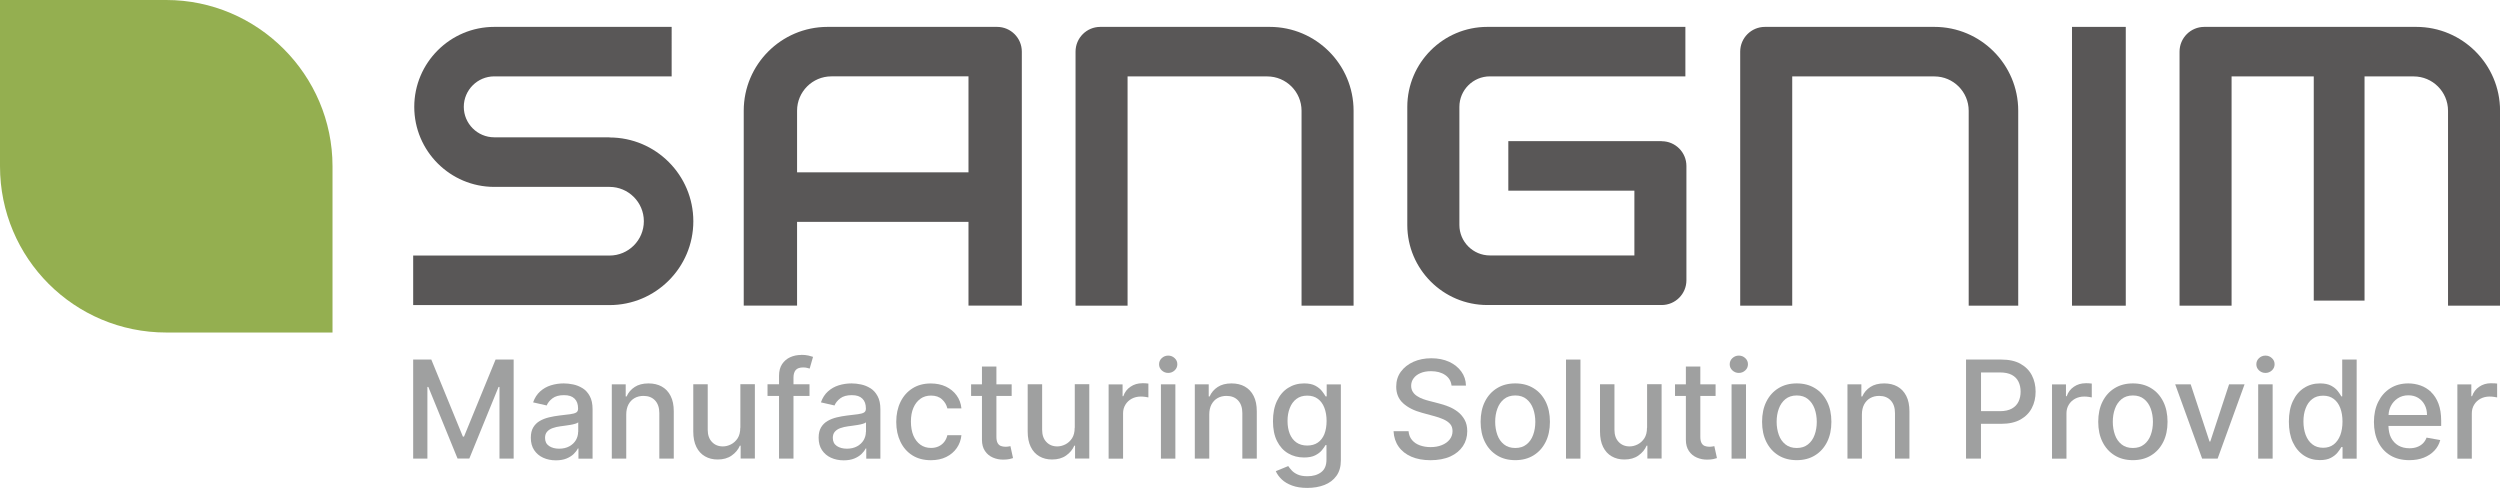 <?xml version="1.0" encoding="UTF-8"?><svg id="_레이어_2" xmlns="http://www.w3.org/2000/svg" viewBox="0 0 460.28 89.83"><defs><style>.cls-1{fill:#9fa0a0;}.cls-1,.cls-2,.cls-3{stroke-width:0px;}.cls-2{fill:#595757;}.cls-3{fill:#94af50;}</style></defs><g id="_레이어_1-2"><path class="cls-2" d="M112.22,25.28h-21.22c-3.09,0-5.61-2.52-5.61-5.61s2.52-5.61,5.61-5.61h32.66V4.95h-32.66c-8.12,0-14.73,6.61-14.73,14.73s6.61,14.73,14.73,14.73h21.22c3.48,0,6.32,2.83,6.32,6.32s-2.83,6.32-6.32,6.32h-36.15v9.12h36.15c8.51,0,15.43-6.92,15.43-15.43s-6.92-15.43-15.43-15.43Z"/><path class="cls-2" d="M305.93,25.99h-28.23v9.12h23.21v11.92h-26.61c-3.09,0-5.61-2.52-5.61-5.61v-21.75c0-3.09,2.52-5.61,5.61-5.61h36V4.95h-36.47c-8.12,0-14.73,6.61-14.73,14.73v21.75c0,8.12,6.61,14.73,14.73,14.73h32.1c2.52,0,4.56-2.04,4.56-4.56v-21.04c0-2.52-2.04-4.56-4.56-4.56Z"/><path class="cls-2" d="M233.78,4.95h-31.2c-2.52,0-4.56,2.04-4.56,4.56v46.77h9.58V14.07h25.71c3.48,0,6.32,2.83,6.32,6.32v35.89h9.58V20.38c0-8.51-6.92-15.43-15.43-15.43Z"/><path class="cls-2" d="M356.15,4.95h-31.2c-2.52,0-4.56,2.04-4.56,4.56v46.77h9.58V14.07h26.17c3.48,0,6.32,2.83,6.32,6.32v35.89h9.12V20.38c0-8.51-6.92-15.43-15.43-15.43Z"/><rect class="cls-2" x="381.48" y="4.95" width="9.9" height="51.33"/><path class="cls-2" d="M444.85,4.95h-39.01c-2.52,0-4.56,2.04-4.56,4.56v46.77h9.58V14.07h15.13v41.28h9.35V14.07h9.05c3.48,0,6.32,2.83,6.32,6.32v35.89h9.58V20.38c0-8.51-6.92-15.43-15.43-15.43Z"/><path class="cls-2" d="M183.56,4.95h-31.2c-8.51,0-15.43,6.92-15.43,15.43v35.89h9.82v-15.42h31.56v15.42h9.82V9.51c0-2.52-2.04-4.56-4.56-4.56ZM146.75,31.74v-11.36c0-3.48,2.83-6.32,6.32-6.32h25.24v17.67h-31.56Z"/><path class="cls-3" d="M61.22,61.22h-30.61C13.69,61.22,0,47.54,0,30.61V0h30.61c16.82,0,30.61,13.79,30.61,30.61v30.61Z"/><polygon class="cls-1" points="85.43 80.38 85.22 80.38 79.41 66.2 76.07 66.2 76.07 84.44 78.69 84.44 78.69 71.24 78.86 71.24 84.24 84.42 86.41 84.42 91.79 71.24 91.96 71.24 91.96 84.44 94.57 84.44 94.57 66.2 91.24 66.2 85.43 80.38"/><path class="cls-1" d="M107.26,71.48c-.54-.34-1.11-.57-1.73-.7-.61-.13-1.19-.19-1.74-.19-.83,0-1.61.12-2.36.35-.75.23-1.41.61-1.98,1.12-.57.51-1.01,1.19-1.3,2.02l2.5.57c.2-.48.55-.92,1.06-1.31.51-.39,1.22-.59,2.12-.59s1.51.21,1.95.64c.44.43.65,1.03.65,1.81v.06c0,.32-.12.55-.35.69-.23.14-.6.24-1.11.31-.51.06-1.18.14-1.99.24-.65.08-1.28.19-1.91.34-.62.15-1.19.37-1.69.66s-.91.69-1.2,1.18c-.3.5-.45,1.13-.45,1.91,0,.9.2,1.65.61,2.27.41.62.96,1.09,1.66,1.41.7.32,1.48.48,2.35.48.75,0,1.4-.11,1.94-.33.54-.22.98-.5,1.33-.83.34-.33.6-.67.77-1.02h.11v1.87h2.6v-9.08c0-1-.17-1.81-.52-2.44-.34-.63-.78-1.11-1.32-1.45ZM106.44,79.51c0,.54-.14,1.05-.41,1.52-.28.47-.68.85-1.2,1.14-.53.29-1.16.44-1.89.44s-1.37-.17-1.86-.5c-.49-.34-.73-.83-.73-1.49,0-.48.13-.86.38-1.14.25-.29.59-.51,1.02-.66.42-.15.89-.26,1.41-.33.22-.03.49-.07.82-.11.33-.04.66-.09,1.01-.15.34-.06.65-.12.92-.21.27-.08.45-.17.55-.26v1.76Z"/><path class="cls-1" d="M121.85,71.17c-.7-.39-1.52-.58-2.45-.58-1.03,0-1.88.22-2.55.66-.67.44-1.17,1.02-1.48,1.74h-.17v-2.23h-2.56v13.68h2.66v-8.12c0-.72.14-1.34.41-1.86.28-.51.65-.9,1.13-1.17.48-.27,1.03-.4,1.64-.4.9,0,1.61.28,2.13.84.52.56.78,1.34.78,2.33v8.38h2.66v-8.7c0-1.13-.19-2.08-.58-2.84-.39-.77-.93-1.34-1.63-1.73Z"/><path class="cls-1" d="M136.29,78.77c0,.78-.16,1.42-.48,1.92-.33.5-.74.88-1.24,1.13-.5.25-.99.37-1.49.37-.82,0-1.5-.28-2.01-.83-.52-.55-.77-1.29-.77-2.23v-8.38h-2.66v8.7c0,1.13.19,2.07.57,2.84.38.77.91,1.34,1.59,1.73.67.39,1.45.58,2.33.58,1.03,0,1.89-.24,2.58-.73.69-.48,1.2-1.09,1.51-1.82h.14v2.37h2.62v-13.68h-2.67v8.01Z"/><path class="cls-1" d="M147.49,65.35c-.72,0-1.39.14-2.01.42-.62.28-1.11.71-1.49,1.27-.37.57-.56,1.28-.56,2.13v1.58h-2.12v2.14h2.12v11.54h2.66v-11.54h2.95v-2.14h-2.95v-1.23c0-.6.14-1.07.41-1.39s.74-.48,1.38-.48c.28,0,.52.03.71.08.2.05.36.09.48.13l.62-2.16c-.18-.07-.47-.15-.85-.24-.38-.09-.84-.13-1.37-.13Z"/><path class="cls-1" d="M160.25,71.48c-.54-.34-1.11-.57-1.73-.7-.61-.13-1.19-.19-1.74-.19-.83,0-1.61.12-2.36.35-.75.23-1.41.61-1.98,1.12-.57.51-1.01,1.19-1.3,2.02l2.5.57c.2-.48.55-.92,1.06-1.31.51-.39,1.22-.59,2.12-.59s1.51.21,1.95.64c.44.43.65,1.03.65,1.81v.06c0,.32-.12.55-.35.69-.23.14-.6.24-1.11.31-.51.06-1.18.14-1.99.24-.65.08-1.28.19-1.91.34-.62.15-1.19.37-1.69.66-.5.29-.91.69-1.2,1.18-.3.5-.45,1.13-.45,1.91,0,.9.2,1.65.61,2.27.41.62.96,1.09,1.66,1.41.7.32,1.48.48,2.35.48.75,0,1.4-.11,1.94-.33.54-.22.98-.5,1.33-.83.34-.33.6-.67.77-1.02h.11v1.87h2.6v-9.08c0-1-.17-1.81-.52-2.44-.34-.63-.78-1.11-1.32-1.45ZM159.42,79.51c0,.54-.14,1.05-.41,1.52-.28.47-.68.85-1.2,1.14-.53.29-1.16.44-1.89.44s-1.37-.17-1.86-.5c-.49-.34-.73-.83-.73-1.49,0-.48.13-.86.38-1.14.25-.29.59-.51,1.02-.66.42-.15.89-.26,1.41-.33.22-.03.49-.07.82-.11.33-.04.66-.09,1.01-.15.34-.06.65-.12.92-.21.27-.08.45-.17.55-.26v1.76Z"/><path class="cls-1" d="M169.46,73.41c.56-.39,1.2-.58,1.95-.58.85,0,1.53.23,2.03.7.51.46.83,1.02.98,1.66h2.59c-.09-.92-.39-1.72-.9-2.41-.5-.69-1.16-1.22-1.97-1.61-.81-.38-1.74-.57-2.78-.57-1.29,0-2.41.3-3.36.9-.95.6-1.69,1.43-2.21,2.5-.52,1.07-.78,2.29-.78,3.68s.26,2.59.77,3.65,1.24,1.9,2.19,2.5c.95.6,2.09.9,3.42.9,1.08,0,2.02-.2,2.83-.6.8-.4,1.45-.94,1.93-1.64.48-.69.77-1.48.86-2.37h-2.59c-.11.49-.31.91-.59,1.26-.28.35-.63.62-1.04.81-.41.19-.87.28-1.38.28-.75,0-1.41-.2-1.96-.6-.55-.4-.98-.96-1.29-1.68-.3-.73-.45-1.59-.45-2.58s.15-1.82.46-2.53c.31-.72.74-1.27,1.3-1.66Z"/><path class="cls-1" d="M185.65,82.21c-.16.03-.35.04-.56.04-.29,0-.56-.05-.81-.14-.25-.09-.45-.27-.6-.53-.15-.26-.23-.65-.23-1.16v-7.52h2.81v-2.14h-2.81v-3.28h-2.66v3.28h-2v2.14h2v8.08c0,.83.19,1.51.56,2.06.37.55.86.95,1.47,1.21.61.26,1.26.39,1.96.37.43,0,.78-.04,1.07-.1.28-.06.5-.12.66-.18l-.48-2.2c-.09.02-.21.04-.37.07Z"/><path class="cls-1" d="M197.86,78.77c0,.78-.16,1.42-.48,1.92-.33.5-.74.88-1.24,1.13-.5.25-.99.37-1.49.37-.82,0-1.5-.28-2.01-.83-.52-.55-.77-1.29-.77-2.23v-8.38h-2.66v8.7c0,1.13.19,2.07.57,2.84.38.77.91,1.34,1.59,1.73.67.39,1.45.58,2.33.58,1.03,0,1.89-.24,2.58-.73.69-.48,1.2-1.09,1.51-1.82h.14v2.37h2.62v-13.68h-2.67v8.01Z"/><path class="cls-1" d="M210.29,70.56c-.8,0-1.52.21-2.15.64-.63.42-1.07,1-1.32,1.74h-.14v-2.17h-2.57v13.68h2.66v-8.35c0-.59.14-1.12.43-1.59.28-.47.67-.83,1.16-1.1.49-.26,1.05-.4,1.68-.4.27,0,.55.02.82.06.27.04.46.07.57.1v-2.55c-.13-.02-.31-.03-.54-.05-.23-.01-.43-.02-.59-.02Z"/><path class="cls-1" d="M215.08,65.47c-.46,0-.86.16-1.19.47-.33.31-.49.69-.49,1.13s.16.81.49,1.12c.33.31.73.47,1.19.47s.86-.16,1.19-.47c.33-.31.49-.69.49-1.13s-.16-.81-.49-1.12c-.33-.31-.73-.47-1.19-.47Z"/><rect class="cls-1" x="213.74" y="70.76" width="2.66" height="13.68"/><path class="cls-1" d="M229.19,71.17c-.7-.39-1.52-.58-2.45-.58-1.03,0-1.88.22-2.55.66-.67.44-1.17,1.02-1.48,1.74h-.17v-2.23h-2.56v13.68h2.66v-8.12c0-.72.14-1.34.41-1.86.28-.51.65-.9,1.13-1.17.48-.27,1.03-.4,1.64-.4.9,0,1.61.28,2.13.84.52.56.78,1.34.78,2.33v8.38h2.66v-8.7c0-1.13-.19-2.08-.58-2.84-.39-.77-.93-1.34-1.63-1.73Z"/><path class="cls-1" d="M244.26,72.98h-.2c-.16-.29-.39-.61-.68-.99-.29-.37-.7-.7-1.22-.98-.52-.28-1.21-.42-2.06-.42-1.1,0-2.08.28-2.95.83-.87.55-1.55,1.35-2.04,2.39-.5,1.04-.74,2.29-.74,3.74s.25,2.68.75,3.67c.5.99,1.18,1.75,2.05,2.25.86.51,1.84.76,2.92.76.84,0,1.52-.13,2.04-.39.52-.26.93-.57,1.23-.93.3-.36.53-.68.69-.97h.17v2.69c0,1.06-.33,1.83-.99,2.32-.66.49-1.49.73-2.5.73-.74,0-1.34-.1-1.8-.31-.47-.21-.83-.46-1.1-.75-.27-.29-.48-.56-.65-.81l-2.29.94c.24.55.61,1.05,1.1,1.52.49.47,1.13.84,1.91,1.13.78.29,1.71.43,2.8.43,1.16,0,2.21-.18,3.14-.54.93-.36,1.67-.92,2.21-1.67.55-.75.82-1.71.82-2.87v-13.98h-2.61v2.22ZM243.83,79.94c-.28.67-.68,1.19-1.21,1.55-.53.36-1.18.54-1.95.54s-1.45-.19-1.99-.57c-.54-.38-.94-.91-1.22-1.59-.27-.68-.41-1.46-.41-2.36s.13-1.66.41-2.37c.27-.71.67-1.27,1.21-1.68.53-.41,1.2-.62,2-.62s1.43.2,1.96.59c.53.39.93.94,1.2,1.64.27.7.41,1.51.41,2.43s-.14,1.75-.41,2.43Z"/><path class="cls-1" d="M268.39,75.81c-.52-.4-1.09-.72-1.7-.96-.61-.24-1.21-.44-1.79-.58l-1.78-.46c-.36-.09-.73-.2-1.11-.34-.39-.14-.75-.31-1.08-.53-.34-.21-.61-.47-.81-.79-.2-.31-.31-.69-.31-1.12,0-.52.15-.98.45-1.38.3-.41.72-.73,1.27-.96.55-.24,1.19-.35,1.94-.35,1.04,0,1.91.23,2.6.7.69.47,1.08,1.12,1.18,1.96h2.65c-.02-.98-.31-1.85-.86-2.6-.55-.76-1.29-1.35-2.24-1.79-.95-.43-2.04-.65-3.27-.65s-2.32.22-3.3.65c-.97.44-1.75,1.05-2.32,1.83s-.85,1.7-.85,2.75c0,1.27.43,2.29,1.28,3.06.85.77,2.01,1.36,3.47,1.75l2.16.59c.65.17,1.24.37,1.76.6.52.23.93.51,1.24.85.31.34.46.79.46,1.33,0,.59-.18,1.11-.53,1.55-.35.44-.83.79-1.44,1.03-.61.25-1.3.37-2.08.37-.71,0-1.35-.11-1.95-.32-.59-.21-1.07-.53-1.45-.97-.38-.44-.59-.98-.65-1.64h-2.76c.06,1.1.37,2.05.93,2.84.56.8,1.34,1.41,2.34,1.85,1,.43,2.18.65,3.54.65s2.64-.23,3.65-.69c1.01-.46,1.77-1.1,2.31-1.9.53-.8.8-1.72.8-2.75,0-.82-.16-1.52-.49-2.11s-.75-1.08-1.27-1.48Z"/><path class="cls-1" d="M282.34,71.47c-.96-.59-2.07-.88-3.36-.88s-2.4.29-3.36.88c-.96.59-1.7,1.41-2.23,2.47-.53,1.06-.79,2.3-.79,3.72s.26,2.65.79,3.71c.53,1.06,1.27,1.88,2.23,2.47.96.59,2.07.88,3.36.88s2.4-.29,3.36-.88c.96-.59,1.7-1.41,2.23-2.47.53-1.06.79-2.29.79-3.71s-.26-2.66-.79-3.72c-.53-1.06-1.27-1.89-2.23-2.47ZM282.27,80.07c-.26.73-.67,1.32-1.22,1.75-.55.44-1.23.66-2.07.66s-1.53-.22-2.08-.66-.96-1.02-1.22-1.75c-.26-.73-.4-1.53-.4-2.41s.13-1.68.4-2.41c.26-.73.67-1.32,1.22-1.77.55-.44,1.24-.67,2.08-.67s1.52.22,2.07.67c.55.45.95,1.03,1.22,1.77.26.73.4,1.54.4,2.41s-.13,1.68-.4,2.41Z"/><rect class="cls-1" x="288.32" y="66.2" width="2.66" height="18.24"/><path class="cls-1" d="M303.23,78.77c0,.78-.16,1.42-.48,1.92-.33.5-.74.88-1.24,1.13-.5.25-.99.37-1.49.37-.82,0-1.5-.28-2.01-.83-.52-.55-.77-1.29-.77-2.23v-8.38h-2.66v8.7c0,1.13.19,2.07.57,2.84.38.77.91,1.34,1.59,1.73.67.39,1.45.58,2.33.58,1.03,0,1.89-.24,2.58-.73.69-.48,1.2-1.09,1.51-1.82h.14v2.37h2.62v-13.68h-2.67v8.01Z"/><path class="cls-1" d="M315.25,82.21c-.16.03-.35.04-.56.04-.29,0-.56-.05-.81-.14-.25-.09-.45-.27-.6-.53-.15-.26-.23-.65-.23-1.16v-7.52h2.81v-2.14h-2.81v-3.28h-2.66v3.28h-2v2.14h2v8.08c0,.83.19,1.51.56,2.06.37.55.86.95,1.47,1.21.61.26,1.26.39,1.96.37.43,0,.78-.04,1.07-.1.28-.06.5-.12.66-.18l-.48-2.2c-.09.02-.21.04-.37.07Z"/><rect class="cls-1" x="318.8" y="70.76" width="2.66" height="13.68"/><path class="cls-1" d="M320.14,65.47c-.46,0-.86.16-1.19.47-.33.31-.49.69-.49,1.13s.16.81.49,1.12c.33.31.73.47,1.19.47s.86-.16,1.19-.47c.33-.31.49-.69.49-1.13s-.16-.81-.49-1.12c-.33-.31-.73-.47-1.19-.47Z"/><path class="cls-1" d="M334.16,71.47c-.96-.59-2.07-.88-3.36-.88s-2.4.29-3.36.88c-.96.59-1.7,1.41-2.23,2.47-.53,1.06-.79,2.3-.79,3.72s.26,2.65.79,3.71c.53,1.06,1.27,1.88,2.23,2.47.96.59,2.07.88,3.36.88s2.4-.29,3.36-.88c.96-.59,1.7-1.41,2.23-2.47.53-1.06.79-2.29.79-3.71s-.26-2.66-.79-3.72c-.53-1.06-1.27-1.89-2.23-2.47ZM334.09,80.07c-.26.73-.67,1.32-1.22,1.75-.55.44-1.23.66-2.07.66s-1.53-.22-2.08-.66-.96-1.02-1.22-1.75c-.26-.73-.4-1.53-.4-2.41s.13-1.68.4-2.41c.26-.73.67-1.32,1.22-1.77.55-.44,1.24-.67,2.08-.67s1.52.22,2.07.67c.55.45.95,1.03,1.22,1.77.26.73.4,1.54.4,2.41s-.13,1.68-.4,2.41Z"/><path class="cls-1" d="M349.35,71.17c-.7-.39-1.52-.58-2.45-.58-1.03,0-1.88.22-2.55.66-.67.44-1.17,1.02-1.48,1.74h-.17v-2.23h-2.56v13.68h2.66v-8.12c0-.72.14-1.34.41-1.86.28-.51.65-.9,1.13-1.17.48-.27,1.03-.4,1.64-.4.9,0,1.61.28,2.13.84.52.56.78,1.34.78,2.33v8.38h2.66v-8.7c0-1.13-.19-2.08-.58-2.84-.39-.77-.93-1.34-1.63-1.73Z"/><path class="cls-1" d="M372,66.98c-.93-.52-2.11-.78-3.53-.78h-6.5v18.24h2.75v-6.41h3.74c1.41,0,2.59-.26,3.52-.78.93-.52,1.64-1.23,2.1-2.12.47-.89.7-1.9.7-3.02s-.23-2.12-.69-3.01c-.46-.89-1.16-1.6-2.09-2.11ZM371.63,73.95c-.26.54-.67.97-1.23,1.28-.56.31-1.29.47-2.18.47h-3.49v-7.13h3.46c.91,0,1.65.15,2.21.45.56.3.97.72,1.23,1.26.26.53.39,1.15.39,1.83s-.13,1.3-.39,1.84Z"/><path class="cls-1" d="M383.98,70.56c-.8,0-1.52.21-2.15.64s-1.07,1-1.32,1.74h-.14v-2.17h-2.57v13.68h2.66v-8.35c0-.59.14-1.12.43-1.59.28-.47.67-.83,1.16-1.1.49-.26,1.05-.4,1.68-.4.27,0,.55.02.82.06.27.04.46.07.57.1v-2.55c-.13-.02-.31-.03-.54-.05-.23-.01-.43-.02-.59-.02Z"/><path class="cls-1" d="M396.05,71.47c-.96-.59-2.07-.88-3.36-.88s-2.4.29-3.36.88c-.96.59-1.7,1.41-2.23,2.47-.53,1.06-.79,2.3-.79,3.72s.26,2.65.79,3.71c.53,1.06,1.27,1.88,2.23,2.47.96.59,2.07.88,3.36.88s2.4-.29,3.36-.88c.96-.59,1.7-1.41,2.23-2.47.53-1.06.79-2.29.79-3.71s-.26-2.66-.79-3.72c-.53-1.06-1.27-1.89-2.23-2.47ZM395.98,80.07c-.26.73-.67,1.32-1.22,1.75-.55.44-1.23.66-2.07.66s-1.53-.22-2.08-.66c-.55-.44-.96-1.02-1.22-1.75-.26-.73-.4-1.53-.4-2.41s.13-1.68.4-2.41c.26-.73.67-1.32,1.22-1.77.55-.44,1.24-.67,2.08-.67s1.52.22,2.07.67c.55.45.95,1.03,1.22,1.77.26.73.4,1.54.4,2.41s-.13,1.68-.4,2.41Z"/><polygon class="cls-1" points="406.94 81.29 406.8 81.29 403.33 70.76 400.48 70.76 405.44 84.44 408.29 84.44 413.25 70.76 410.4 70.76 406.94 81.29"/><rect class="cls-1" x="415.76" y="70.76" width="2.66" height="13.68"/><path class="cls-1" d="M417.1,65.47c-.46,0-.86.16-1.19.47-.33.31-.49.69-.49,1.13s.16.81.49,1.12c.33.31.73.47,1.19.47s.86-.16,1.19-.47c.33-.31.49-.69.49-1.13s-.16-.81-.49-1.12c-.33-.31-.73-.47-1.19-.47Z"/><path class="cls-1" d="M431.23,72.98h-.16c-.16-.29-.38-.61-.67-.99-.29-.37-.69-.7-1.21-.98-.52-.28-1.2-.42-2.05-.42-1.1,0-2.08.28-2.95.84-.87.56-1.55,1.36-2.04,2.41-.5,1.05-.74,2.32-.74,3.79s.24,2.75.73,3.8c.49,1.05,1.17,1.86,2.03,2.43.86.57,1.85.85,2.95.85.83,0,1.51-.14,2.03-.42.52-.28.93-.6,1.23-.98.3-.37.53-.71.69-1h.22v2.13h2.6v-18.24h-2.66v6.78ZM430.87,80.13c-.28.72-.68,1.29-1.21,1.7-.53.41-1.18.61-1.95.61s-1.45-.21-1.99-.64c-.54-.42-.94-1-1.22-1.73-.27-.73-.41-1.55-.41-2.47s.13-1.71.41-2.43c.27-.72.67-1.29,1.21-1.7.53-.42,1.2-.62,2-.62s1.43.2,1.96.6c.53.4.93.95,1.2,1.67.27.71.41,1.54.41,2.49s-.14,1.8-.41,2.53Z"/><path class="cls-1" d="M447.59,72.17c-.58-.55-1.23-.95-1.95-1.2-.72-.25-1.47-.38-2.24-.38-1.27,0-2.38.3-3.33.9-.95.6-1.68,1.43-2.21,2.5-.53,1.07-.79,2.3-.79,3.7s.26,2.66.79,3.71c.53,1.05,1.27,1.87,2.24,2.45.97.58,2.13.87,3.48.87,1,0,1.89-.15,2.67-.46.78-.31,1.43-.74,1.95-1.29.52-.55.88-1.2,1.08-1.95l-2.52-.45c-.16.43-.39.79-.69,1.08-.3.29-.66.51-1.08.66-.42.15-.88.22-1.38.22-.78,0-1.46-.17-2.04-.5-.58-.34-1.03-.82-1.36-1.46-.3-.59-.44-1.32-.47-2.15h9.71v-.94c0-1.24-.17-2.3-.5-3.17-.33-.87-.79-1.58-1.36-2.12ZM439.76,76.41c.03-.59.16-1.14.42-1.65.3-.59.73-1.06,1.28-1.43.55-.36,1.21-.55,1.95-.55.69,0,1.29.16,1.8.47.51.31.91.74,1.2,1.29.29.54.43,1.17.43,1.87h-7.09Z"/><path class="cls-1" d="M459.2,70.58c-.23-.01-.43-.02-.59-.02-.8,0-1.52.21-2.15.64-.63.42-1.07,1-1.32,1.74h-.14v-2.17h-2.57v13.68h2.66v-8.35c0-.59.14-1.12.43-1.59.28-.47.67-.83,1.16-1.1.49-.26,1.05-.4,1.68-.4.27,0,.55.02.82.06.27.04.46.07.57.1v-2.55c-.13-.02-.31-.03-.54-.05Z"/></g></svg>